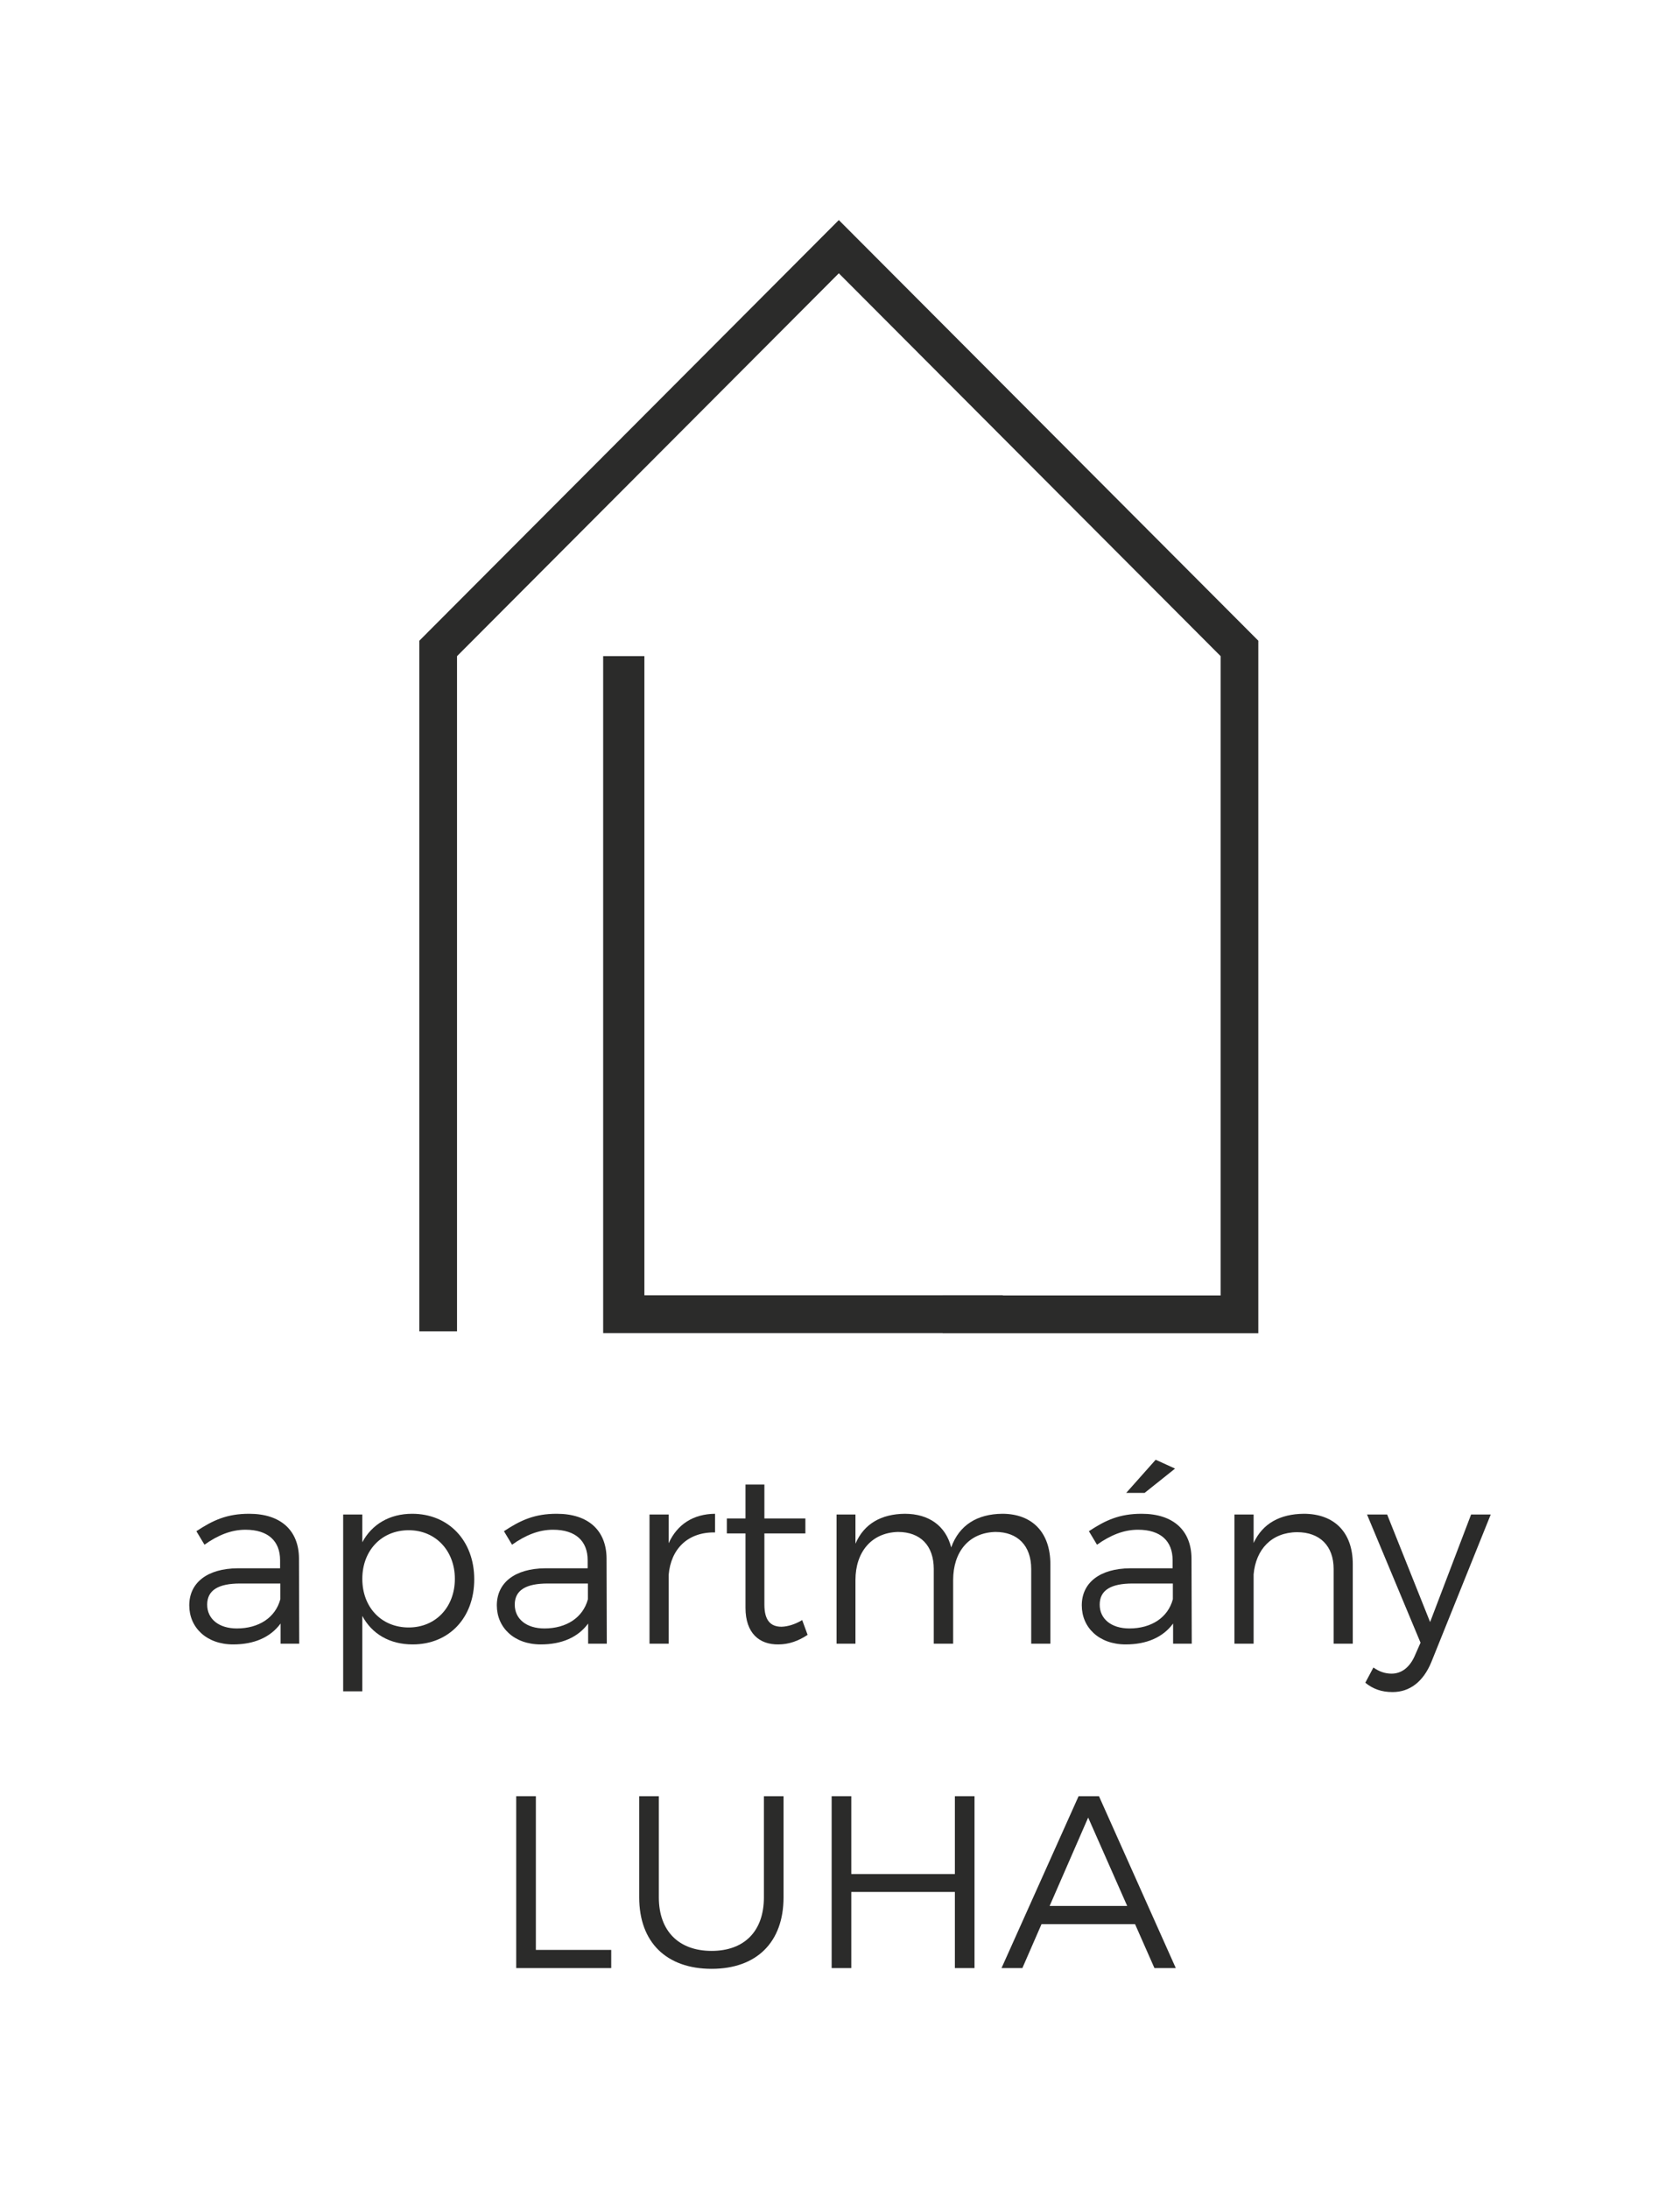 <svg xmlns="http://www.w3.org/2000/svg" xmlns:xlink="http://www.w3.org/1999/xlink" xmlns:xodm="http://www.corel.com/coreldraw/odm/2003" xml:space="preserve" width="81.24mm" height="105.802mm" style="shape-rendering:geometricPrecision; text-rendering:geometricPrecision; image-rendering:optimizeQuality; fill-rule:evenodd; clip-rule:evenodd" viewBox="0 0 9616.79 12524.21"> <defs>  <style type="text/css">   <![CDATA[    .fil0 {fill:none}    .fil1 {fill:#2B2B2A;fill-rule:nonzero}   ]]>  </style> </defs> <g id="Vrstva_x0020_1">    <rect class="fil0" x="-0" y="-0" width="9616.79" height="12524.21"></rect>  <g id="_105553282967360">   <path class="fil1" d="M1712.88 9404.67l-1.41 -488.98c-1.41,-157.38 -102.57,-254.33 -285.25,-254.33 -126.46,0 -206.55,36.53 -302.1,99.75l46.38 77.29c77.27,-54.8 153.15,-85.71 234.65,-85.71 130.67,0 198.12,66.04 198.12,174.24l0 46.37 -243.09 0c-174.24,1.41 -276.81,82.91 -276.81,212.17 0,126.47 98.36,223.42 251.52,223.42 118.03,0 212.17,-39.35 271.18,-119.44l0 115.23 106.8 0zm-356.91 -87.12c-103.98,0 -170.02,-54.8 -170.02,-136.3 0,-82.9 64.64,-120.84 188.29,-120.84l230.45 0 0 89.93c-28.1,105.39 -123.65,167.2 -248.72,167.2z"></path>   <path id="_1" class="fil1" d="M2359.23 8661.37c-129.26,0 -230.44,60.42 -285.24,162.99l0 -158.78 -109.6 0 0 1011.69 109.6 0 0 -431.37c54.8,102.57 155.97,162.99 288.05,162.99 209.36,0 352.68,-153.15 352.68,-372.36 0,-220.6 -146.13,-375.16 -355.5,-375.16zm-19.66 650.57c-155.97,0 -265.57,-115.23 -265.57,-278.22 0,-161.59 109.6,-278.22 265.57,-278.22 154.56,0 264.16,118.03 264.16,278.22 0,161.58 -109.6,278.22 -264.16,278.22z"></path>   <path id="_2" class="fil1" d="M3473.51 9404.67l-1.41 -488.98c-1.41,-157.38 -102.57,-254.33 -285.25,-254.33 -126.46,0 -206.55,36.53 -302.1,99.75l46.38 77.29c77.27,-54.8 153.15,-85.71 234.65,-85.71 130.67,0 198.12,66.04 198.12,174.24l0 46.37 -243.09 0c-174.24,1.41 -276.81,82.91 -276.81,212.17 0,126.47 98.36,223.42 251.52,223.42 118.03,0 212.17,-39.35 271.18,-119.44l0 115.23 106.8 0zm-356.91 -87.12c-103.98,0 -170.02,-54.8 -170.02,-136.3 0,-82.9 64.64,-120.84 188.29,-120.84l230.45 0 0 89.93c-28.1,105.39 -123.65,167.2 -248.72,167.2z"></path>   <path id="_3" class="fil1" d="M3827.59 8829.98l0 -164.4 -109.59 0 0 739.09 109.59 0 0 -393.44c12.65,-148.94 109.6,-245.89 265.57,-243.08l0 -106.79c-125.05,1.4 -216.39,60.42 -265.57,168.61z"></path>   <path id="_4" class="fil1" d="M4591.98 9269.79c-40.74,23.89 -80.09,36.53 -118.03,37.94 -63.22,0 -98.36,-36.54 -98.36,-126.47l0 -407.48 234.65 0 0 -85.71 -234.65 0 0 -193.91 -108.19 0 0 193.91 -106.79 0 0 85.71 106.79 0 0 425.76c0,146.13 80.09,210.77 188.29,209.36 59.02,0 115.23,-19.67 167.22,-54.8l-30.92 -84.31z"></path>   <path id="_5" class="fil1" d="M5737.17 8661.37c-141.92,1.4 -245.9,63.22 -292.27,192.5 -30.92,-122.25 -126.47,-192.5 -265.57,-192.5 -133.49,1.4 -233.26,56.2 -282.43,171.42l0 -167.2 -108.19 0 0 739.09 108.19 0 0 -363.93c0,-160.18 91.33,-271.18 243.08,-275.4 129.28,0 205.15,78.68 205.15,212.17l0 427.15 111 0 0 -363.93c0,-160.18 88.52,-271.18 241.69,-275.4 127.87,0 205.14,78.68 205.14,212.17l0 427.15 109.6 0 0 -455.26c0,-179.86 -102.57,-288.05 -275.4,-288.05z"></path>   <path id="_6" class="fil1" d="M6726.38 8402.81l-111.01 -50.58 -168.61 189.7 105.39 0 174.24 -139.11zm95.55 1001.86l-1.41 -488.98c-1.41,-157.38 -102.57,-254.33 -285.25,-254.33 -126.46,0 -206.55,36.53 -302.1,99.75l46.38 77.29c77.27,-54.8 153.15,-85.71 234.65,-85.71 130.67,0 198.12,66.04 198.12,174.24l0 46.37 -243.09 0c-174.24,1.41 -276.81,82.91 -276.81,212.17 0,126.47 98.36,223.42 251.52,223.42 118.03,0 212.17,-39.35 271.18,-119.44l0 115.23 106.8 0zm-356.91 -87.12c-103.98,0 -170.02,-54.8 -170.02,-136.3 0,-82.9 64.64,-120.84 188.29,-120.84l230.45 0 0 89.93c-28.1,105.39 -123.65,167.2 -248.72,167.2z"></path>   <path id="_7" class="fil1" d="M7462.67 8661.37c-134.9,1.4 -234.67,54.8 -286.66,167.2l0 -162.99 -109.59 0 0 739.09 109.59 0 0 -396.25c12.65,-143.33 102.58,-240.28 248.72,-241.69 130.67,0 209.36,78.7 209.36,210.78l0 427.15 109.6 0 0 -455.26c0,-179.86 -103.98,-288.05 -281.02,-288.05z"></path>   <path id="_8" class="fil1" d="M8193.34 9510.06l340.04 -844.48 -112.42 0 -234.65 615.44 -245.9 -615.44 -115.21 0 306.32 733.47 -30.92 70.26c-29.5,70.26 -77.27,106.8 -134.89,106.8 -36.53,0 -70.26,-11.25 -103.98,-35.13l-46.37 87.12c44.96,36.53 94.14,53.39 155.97,53.39 98.36,0 175.63,-59.01 222.01,-171.42z"></path>   <polygon id="_9" class="fil1" points="2955.01,10277.27 2955.01,11260.86 3498.79,11260.86 3498.79,11156.88 3067.43,11156.88 3067.43,10277.27 "></polygon>   <path id="_10" class="fil1" d="M3771.39 10856.18l0 -578.91 -112.41 0 0 578.91c0,257.13 155.97,408.89 414.51,408.89 257.14,0 411.71,-151.76 411.71,-408.89l0 -578.91 -112.41 0 0 578.91c0,193.91 -112.41,306.32 -299.3,306.32 -186.88,0 -302.1,-112.41 -302.1,-306.32z"></path>   <polygon id="_11" class="fil1" points="4760.6,10277.27 4760.6,11260.86 4873.02,11260.86 4873.02,10825.26 5465.98,10825.26 5465.98,11260.86 5578.39,11260.86 5578.39,10277.27 5465.98,10277.27 5465.98,10722.69 4873.02,10722.69 4873.02,10277.27 "></polygon>   <path id="_12" class="fil1" d="M6608.34 11260.86l122.25 0 -439.8 -983.59 -116.63 0 -441.21 983.59 119.43 0 109.6 -251.52 535.36 0 111 251.52zm-599.99 -355.5l220.61 -505.84 223.41 505.84 -444.02 0z"></path>   <g>    <path class="fil1" d="M2400.37 7617.36l0 -3951.4c800.58,-802.13 1600.92,-1604.51 2401.31,-2406.83 800.39,802.32 1600.73,1604.7 2401.31,2406.83l0 3962.19 -1806.86 0 0 -215.76 1591.08 0 0 -3658.1 -2185.54 -2190.57 -2185.54 2190.57 0 3863.07 -215.77 0z"></path>    <polygon class="fil1" points="3688.62,7411.24 5740.79,7411.24 5740.79,7627.48 3452.7,7627.48 3452.7,3754.23 3688.62,3754.23 "></polygon>   </g>  </g> </g></svg>